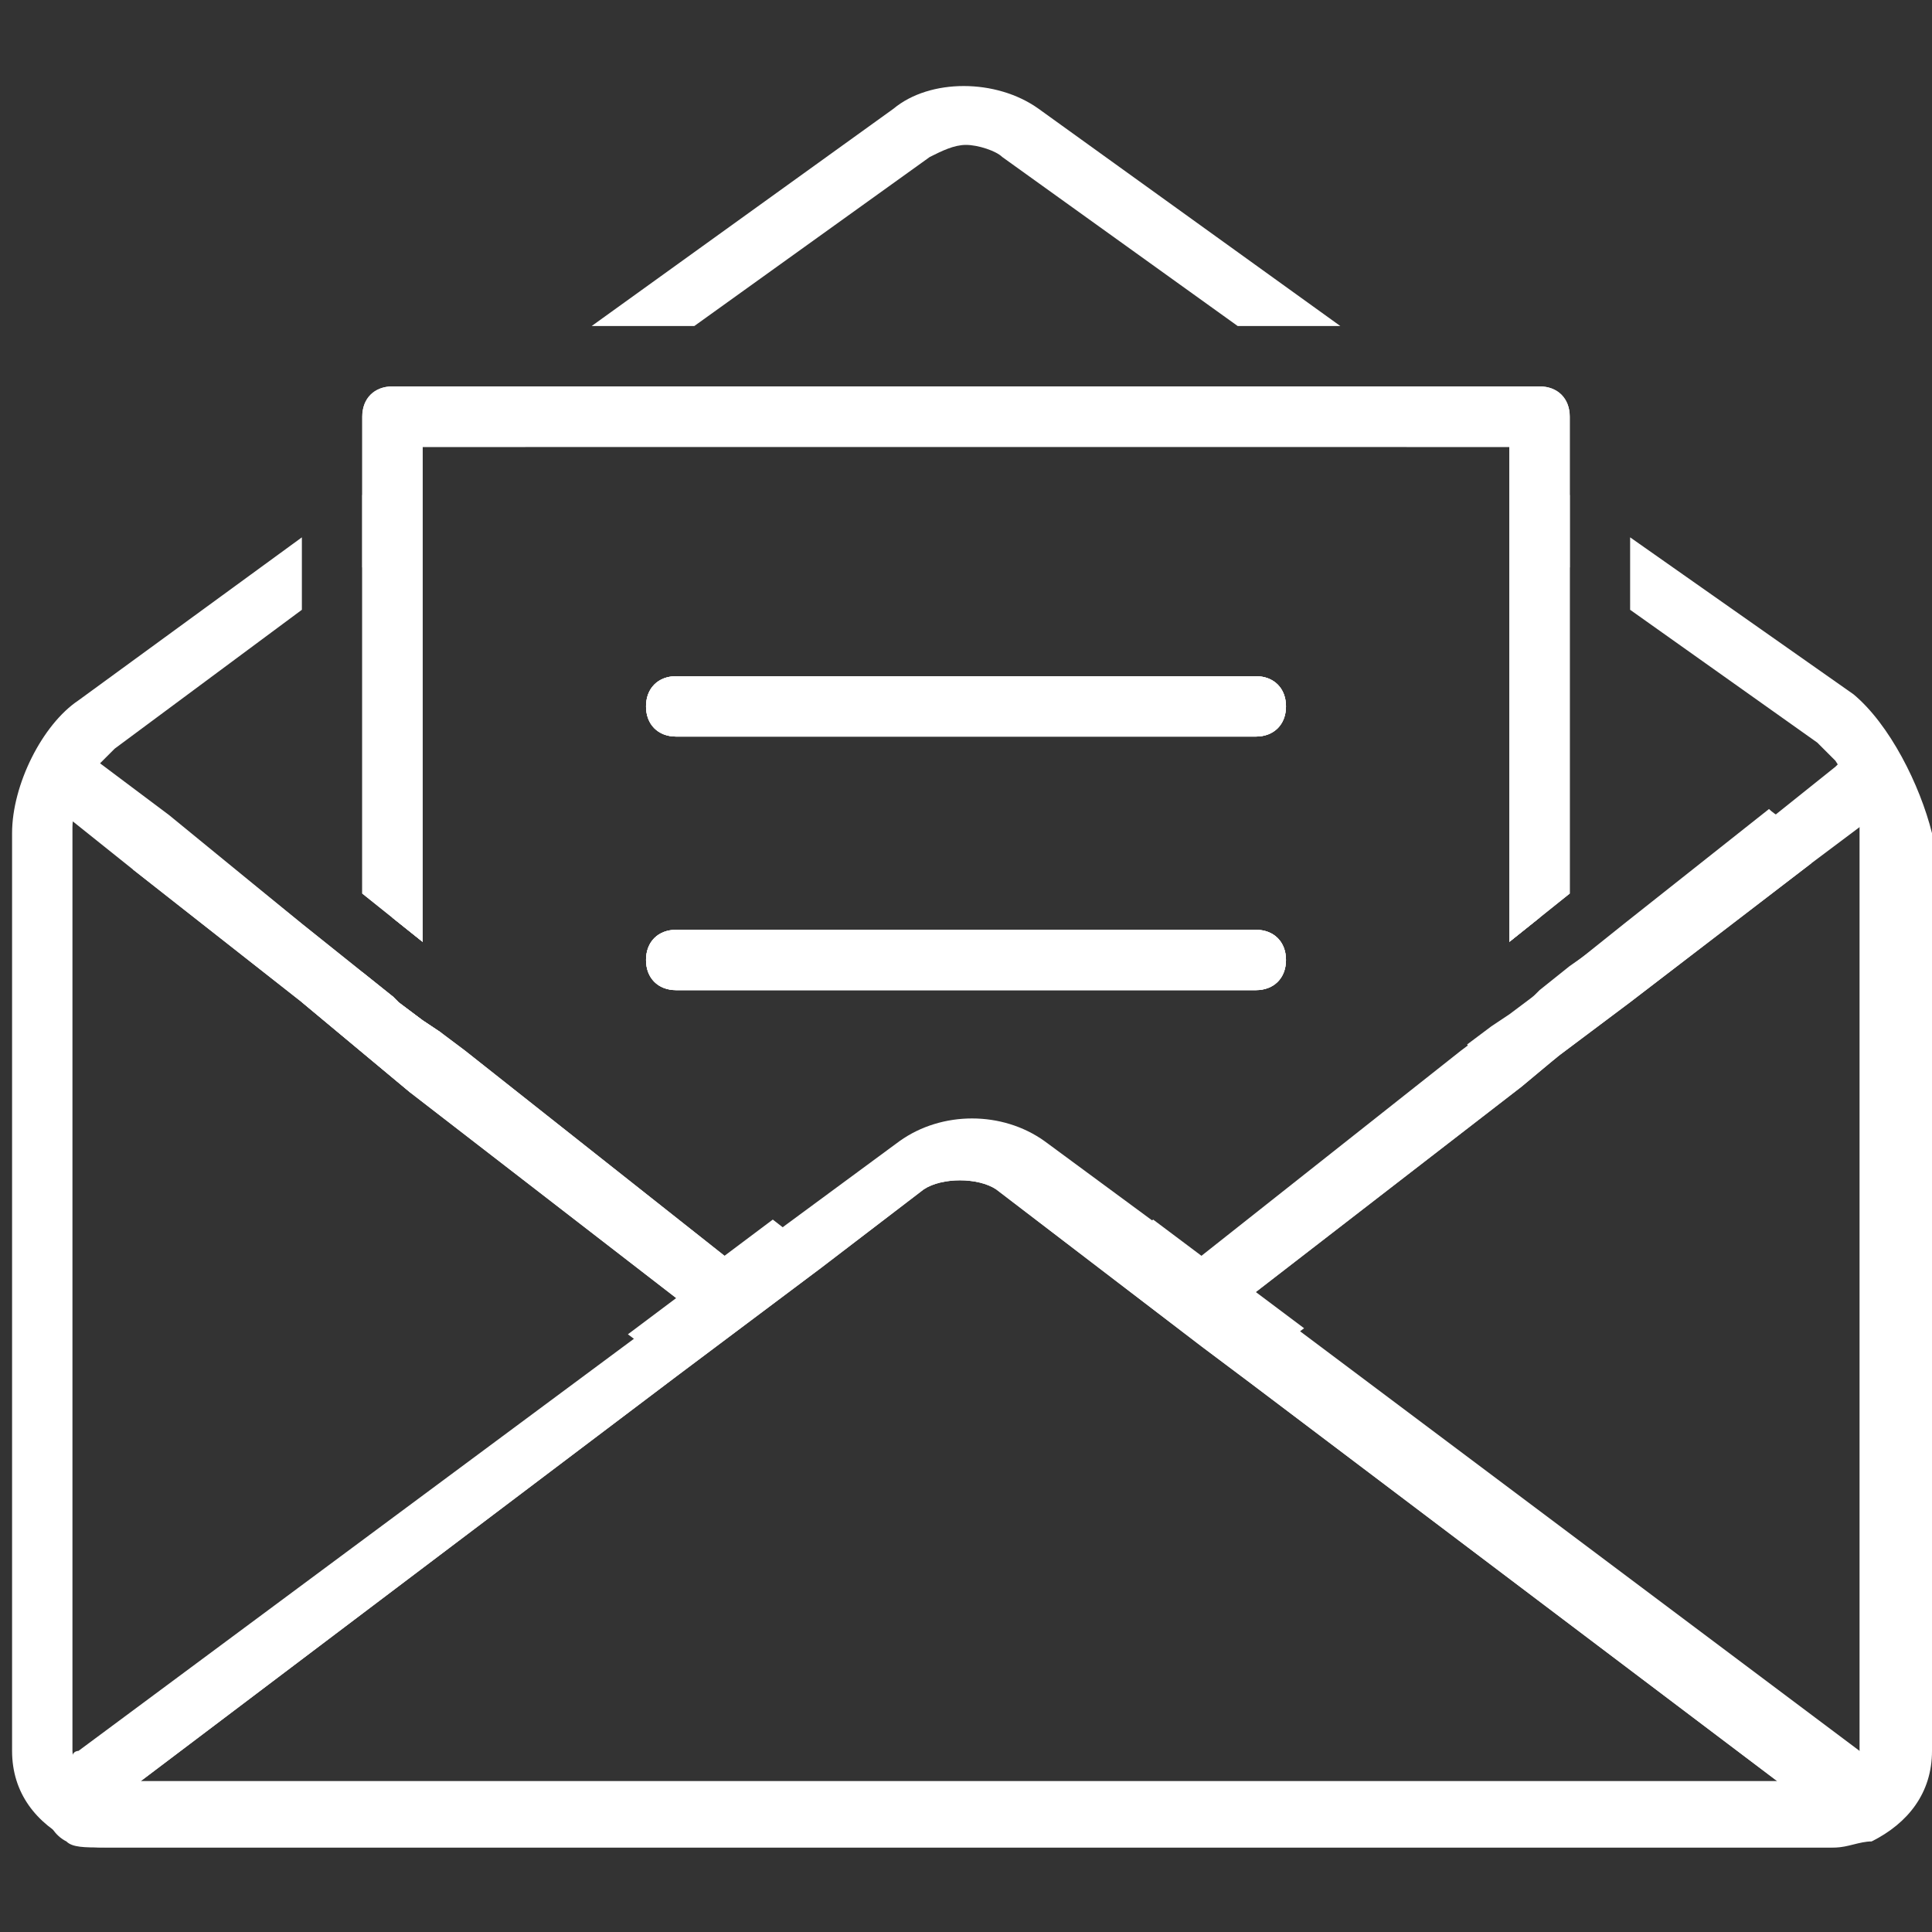 <?xml version="1.0" encoding="utf-8"?>
<!-- Generator: Adobe Illustrator 26.3.0, SVG Export Plug-In . SVG Version: 6.00 Build 0)  -->
<svg version="1.1" id="Layer_1" xmlns="http://www.w3.org/2000/svg" xmlns:xlink="http://www.w3.org/1999/xlink" x="0px" y="0px"
	 viewBox="0 0 32 32" style="enable-background:new 0 0 32 32;" xml:space="preserve">
<rect x="0" y="0" width="32" height="32" fill="#333333" stroke="none"/>
<style type="text/css">
	.st0{fill:#FFFFFF;}
</style>
<g>
	<g>
		<g>
			<path class="st0" d="M17.2,1.8c-0.7-0.5-1.8-0.5-2.4,0l-5,3.6h1.7l3.9-2.8c0.2-0.1,0.4-0.2,0.6-0.2c0.2,0,0.5,0.1,0.6,0.2
				l3.9,2.8h1.7L17.2,1.8z M30.7,11.5L27,8.9v1.2l3.1,2.2c0.1,0.1,0.2,0.2,0.3,0.3c0.2,0.3,0.4,0.7,0.4,1c0,0,0,0.1,0,0.1v15.2
				c0,0,0,0.1,0,0.1c0,0.2-0.1,0.3-0.3,0.4c-0.1,0.1-0.2,0.1-0.3,0.1H1.8c-0.1,0-0.2,0-0.3-0.1c-0.1-0.1-0.3-0.2-0.3-0.4
				c0,0,0-0.1,0-0.1V13.8c0,0,0-0.1,0-0.1c0-0.3,0.2-0.7,0.4-1c0.1-0.1,0.2-0.2,0.3-0.3L5,10.1V8.9l-3.7,2.7C0.7,12,0.2,13,0.2,13.8
				v15.2c0,0.7,0.4,1.2,1,1.5c0.2,0.1,0.4,0.1,0.6,0.1c0,0,0.1,0,0.1,0h28.4c0,0,0.1,0,0.1,0c0.2,0,0.4-0.1,0.6-0.1
				c0.6-0.3,1-0.8,1-1.5V13.8C31.8,13,31.3,12,30.7,11.5z M6.5,7.8L6,8.2v1.2L6.5,9L7,8.7V7.4L6.5,7.8z M8.4,6.4L7.7,6.9L7,7.4h1.7
				l0.7-0.5l0.7-0.5H8.4z M24.3,6.9l-0.7-0.5h-1.7l0.7,0.5l0.7,0.5H25L24.3,6.9z M25.5,7.8L25,7.4v1.2L25.5,9L26,9.4V8.2L25.5,7.8z"
				/>
		</g>
		<g>
			<path class="st0" d="M21.3,15.9c0,0.3-0.2,0.5-0.5,0.5h-9.6c-0.3,0-0.5-0.2-0.5-0.5c0-0.3,0.2-0.5,0.5-0.5h9.6
				C21.1,15.4,21.3,15.6,21.3,15.9z"/>
			<path class="st0" d="M21.3,11.7c0,0.3-0.2,0.5-0.5,0.5h-9.6c-0.3,0-0.5-0.2-0.5-0.5c0-0.3,0.2-0.5,0.5-0.5h9.6
				C21.1,11.2,21.3,11.4,21.3,11.7z"/>
			<polygon class="st0" points="6.5,16.5 6.6,16.6 6.5,16.6 			"/>
			<polygon class="st0" points="25.5,6.9 25.5,15.2 25,15.6 25,7.4 7,7.4 7,15.6 6.5,15.2 6.5,6.9 			"/>
			<polygon class="st0" points="25.4,16.6 25.5,16.5 25.5,16.6 			"/>
			<path class="st0" d="M7.7,17.5c-0.2,0.3-0.5,0.5-0.9,0.6L5,16.6c0,0,0,0,0,0v-1.2l1,0.8l0.5,0.4l0.1,0.1L7,16.9l0.3,0.2L7.7,17.5
				z"/>
			<path class="st0" d="M26,6.9v7.9l-0.5,0.4L25,15.6V7.4H7v8.2l-0.5-0.4L6,14.8V6.9c0-0.3,0.2-0.5,0.5-0.5h19
				C25.8,6.4,26,6.6,26,6.9z"/>
			<path class="st0" d="M27,15.3v1.2c0,0,0,0,0,0l-1.2,0.9l0,0l-0.6,0.5c-0.4-0.1-0.7-0.3-0.9-0.6l0.4-0.3l0.3-0.2l0.4-0.3l0.1-0.1
				l0.5-0.4L27,15.3z"/>
		</g>
		<g>
			<path class="st0" d="M21.3,15.9c0,0.3-0.2,0.5-0.5,0.5h-9.6c-0.3,0-0.5-0.2-0.5-0.5c0-0.3,0.2-0.5,0.5-0.5h9.6
				C21.1,15.4,21.3,15.6,21.3,15.9z"/>
			<path class="st0" d="M21.3,11.7c0,0.3-0.2,0.5-0.5,0.5h-9.6c-0.3,0-0.5-0.2-0.5-0.5c0-0.3,0.2-0.5,0.5-0.5h9.6
				C21.1,11.2,21.3,11.4,21.3,11.7z"/>
			<path class="st0" d="M6.5,6.9v8.3L7,15.6V7.4h18v8.2l0.5-0.4V6.9H6.5z M7,16.9l-0.4-0.3l-0.1-0.1v0.6l0.5,0h0.3L7,16.9z
				 M25.4,16.6L25,16.9l-0.3,0.2H25l0.5,0L25.4,16.6L25.4,16.6z"/>
			<path class="st0" d="M26,16.1v1c0,0.2-0.1,0.3-0.2,0.4l0,0c-0.1,0.1-0.2,0.1-0.3,0.1c-0.3,0-0.5-0.2-0.5-0.5v-0.2l0.4-0.3
				l0.1-0.1L26,16.1z"/>
			<path class="st0" d="M7,16.9v0.2c0,0.3-0.2,0.5-0.5,0.5c-0.3,0-0.5-0.2-0.5-0.5v-1l0.5,0.4l0.1,0.1L7,16.9z"/>
			<path class="st0" d="M26,6.9v7.9l-0.5,0.4L25,15.6V7.4H7v8.2l-0.5-0.4L6,14.8V6.9c0-0.3,0.2-0.5,0.5-0.5h19
				C25.8,6.4,26,6.6,26,6.9z"/>
		</g>
		<g>
			<path class="st0" d="M13.7,20.9l-0.8,0.6L12,22.1l-0.8,0.6l-0.4-0.3l-0.4-0.3l0.8-0.6l-4.4-3.4L5,16.6l-2.8-2.2
				c0.1-0.2,0.1-0.3,0.3-0.5c0.1-0.1,0.2-0.2,0.4-0.3L5,15.3l1,0.8l0.5,0.4l0.1,0.1L7,16.9l0.3,0.2l0.4,0.3l4.3,3.4l0.8-0.6
				L13.7,20.9z"/>
			<path class="st0" d="M30,14.3l-3,2.3l-1.2,0.9l0,0l-0.6,0.5l-4.4,3.4l0.8,0.6l-0.4,0.3l-0.4,0.3L20,22.1l-1.7-1.3l0.4-0.3
				l0.4-0.3l0.8,0.6l4.3-3.4l0.4-0.3l0.3-0.2l0.4-0.3l0.1-0.1l0.5-0.4l1-0.8l2.4-1.9c0.1,0.1,0.3,0.2,0.4,0.3
				C29.9,14,29.9,14.1,30,14.3z"/>
		</g>
		<g>
			<path class="st0" d="M12.9,21.5L12,22.1l-0.4-0.3l-0.4-0.3l-4.4-3.4L5,16.6l-2.8-2.2l-1-0.8l-0.5-0.4c-0.2-0.2-0.3-0.5-0.1-0.7
				c0.2-0.2,0.5-0.3,0.7-0.1l0.3,0.2l1.2,0.9L5,15.3l1,0.8l0.5,0.4l0.1,0.1L7,16.9l0.3,0.2l0.4,0.3l4.3,3.4l0.4,0.3L12.9,21.5z"/>
			<path class="st0" d="M31.2,13.4l-0.4,0.3L30,14.3l-3,2.3l-1.2,0.9l0,0l-0.6,0.5l-4.4,3.4l-0.4,0.3L20,22.1l-0.8-0.6l0.4-0.3
				l0.4-0.3l4.3-3.4l0.4-0.3l0.3-0.2l0.4-0.3l0.1-0.1l0.5-0.4l1-0.8l2.4-1.9l1-0.8l0.1-0.1c0.2-0.2,0.5-0.1,0.7,0.1
				C31.4,12.9,31.4,13.2,31.2,13.4z"/>
		</g>
		<g>
			<g>
				<path class="st0" d="M30.5,29.5c0,0-0.1-0.1-0.1-0.1l-9.2-6.9l-1.7-1.3l-0.8-0.6l-1.8-1.3c-0.5-0.4-1.3-0.4-1.8,0l-1.8,1.3
					l-0.8,0.6l-0.8,0.6l-0.8,0.6l-9.2,6.9c0,0-0.1,0.1-0.1,0.1c-0.4,0.3-0.2,0.6,0.3,0.6h28.4C30.8,30.1,30.9,29.8,30.5,29.5z
					 M2.2,29.6l9-6.8l0.8-0.6l0.8-0.6l0.8-0.6l1.7-1.3c0.3-0.2,0.9-0.2,1.2,0l1.7,1.3l1.7,1.3l0.8,0.6l9,6.8H2.2z"/>
			</g>
			<g>
				<path class="st0" d="M30.8,29C30.8,29,30.7,29,30.8,29l-9.2-6.9l-0.8-0.6l-0.8-0.6l-0.8-0.6l-1.9-1.4c-0.7-0.5-1.7-0.5-2.4,0
					l-1.9,1.4l-0.8,0.6l-0.8,0.6l-0.8,0.6L1.3,29c0,0-0.1,0-0.1,0.1c-0.5,0.4-0.5,0.8-0.4,1c0,0.1,0.1,0.3,0.3,0.4
					c0.1,0.1,0.3,0.1,0.6,0.1c0,0,0.1,0,0.1,0h28.4c0,0,0.1,0,0.1,0c0.3,0,0.4-0.1,0.6-0.1c0.2-0.1,0.3-0.3,0.3-0.4
					C31.3,29.8,31.3,29.4,30.8,29z M2.2,29.6l9-6.8l0.8-0.6l0.8-0.6l0.8-0.6l1.7-1.3c0.3-0.2,0.9-0.2,1.2,0l1.7,1.3l1.7,1.3l0.8,0.6
					l9,6.8H2.2z"/>
			</g>
		</g>
		<g>
			<g>
				<line class="st0" x1="11.2" y1="11.7" x2="20.8" y2="11.7"/>
				<path class="st0" d="M21.3,11.7c0,0.3-0.2,0.5-0.5,0.5h-9.6c-0.3,0-0.5-0.2-0.5-0.5c0-0.3,0.2-0.5,0.5-0.5h9.6
					C21.1,11.2,21.3,11.4,21.3,11.7z"/>
			</g>
			<g>
				<line class="st0" x1="11.2" y1="15.9" x2="20.8" y2="15.9"/>
				<path class="st0" d="M21.3,15.9c0,0.3-0.2,0.5-0.5,0.5h-9.6c-0.3,0-0.5-0.2-0.5-0.5c0-0.3,0.2-0.5,0.5-0.5h9.6
					C21.1,15.4,21.3,15.6,21.3,15.9z"/>
			</g>
		</g>
	</g>
</g>
</svg>
